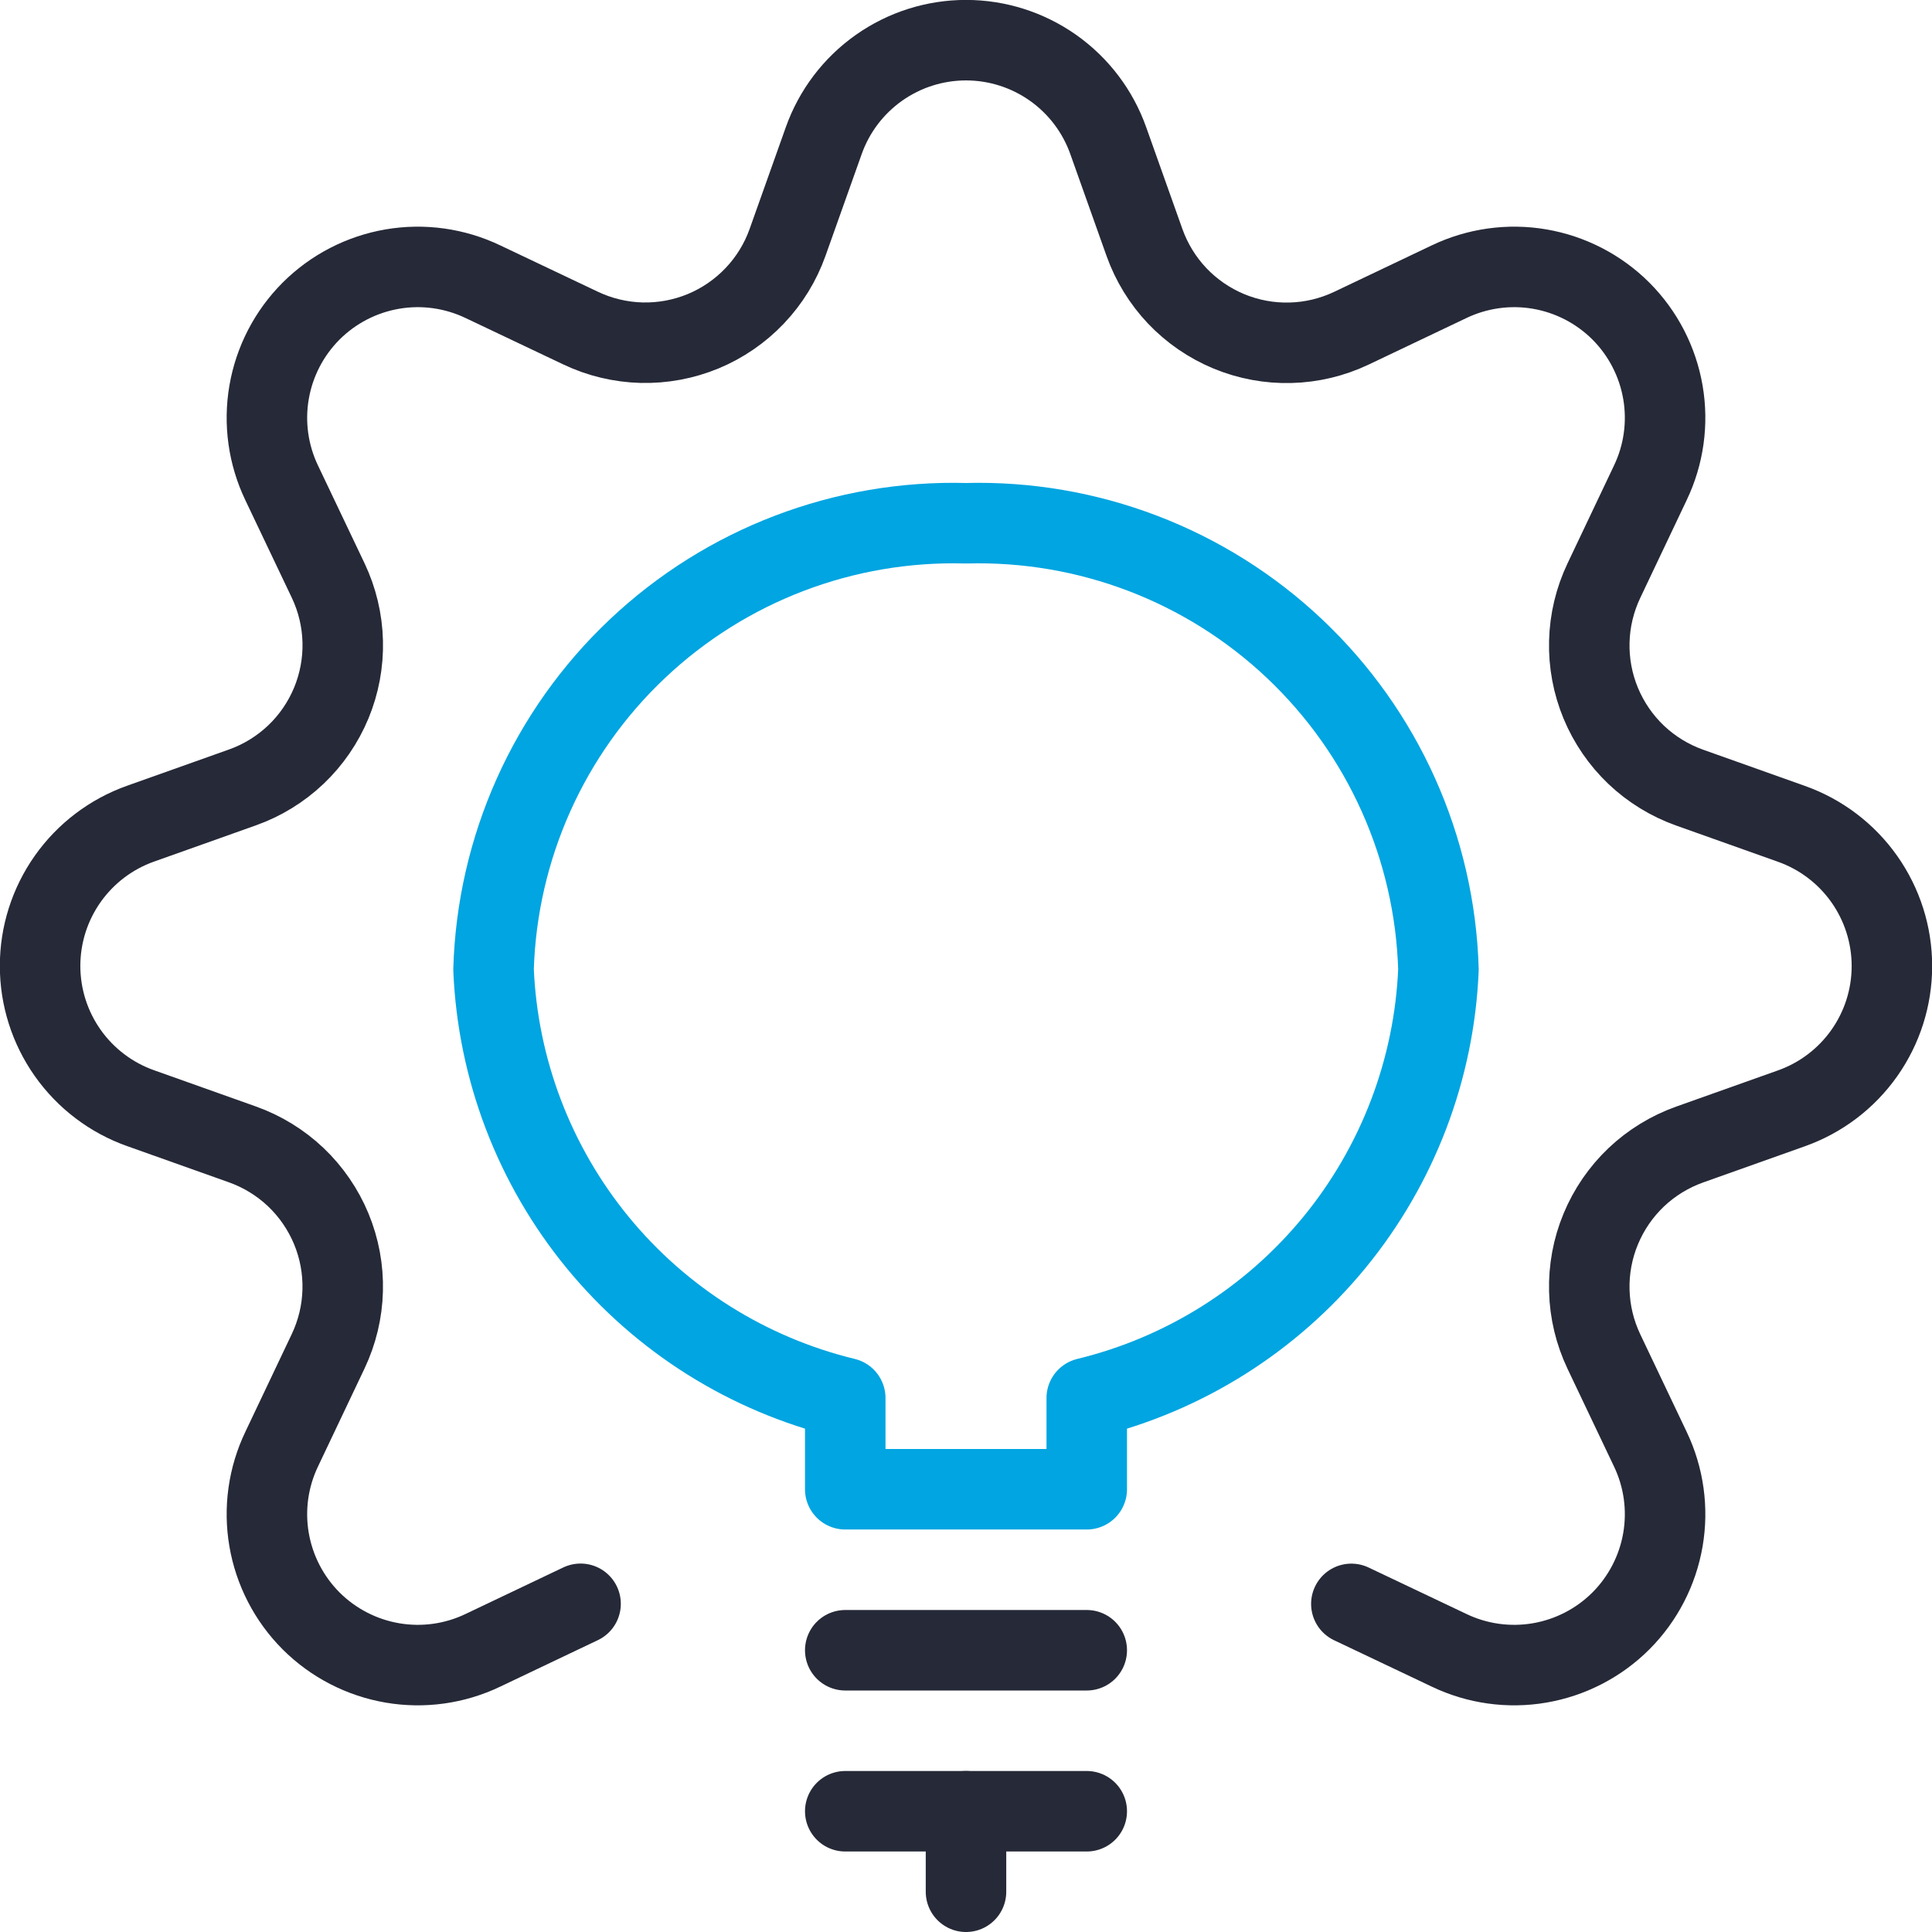 <svg role="presentation" width="48" height="48" viewBox="0 0 48 48" fill="none" xmlns="http://www.w3.org/2000/svg">
<g clip-path="url(#clip0_664_3073)">
<path d="M21 41H27" stroke="#262937" stroke-width="2" stroke-linecap="round" stroke-linejoin="round"/>
<path d="M21 45H27" stroke="#262937" stroke-width="2" stroke-linecap="round" stroke-linejoin="round"/>
<path d="M24 45V47" stroke="#262937" stroke-width="2" stroke-linecap="round" stroke-linejoin="round"/>
<path d="M35.738 24.088C35.649 21.062 34.363 18.195 32.162 16.116C29.962 14.037 27.026 12.917 24 13C20.974 12.916 18.038 14.037 15.837 16.116C13.636 18.194 12.35 21.062 12.262 24.088C12.366 26.57 13.275 28.951 14.851 30.872C16.428 32.792 18.586 34.148 21 34.734V37H27V34.734C29.414 34.148 31.572 32.792 33.149 30.872C34.725 28.951 35.634 26.57 35.738 24.088Z" stroke="#00A5E1" stroke-width="2" stroke-linecap="round" stroke-linejoin="round"/>
<path d="M14.424 39.846L12 41C11.3 41.336 10.514 41.446 9.749 41.315C8.984 41.184 8.278 40.819 7.729 40.271C7.181 39.722 6.816 39.016 6.685 38.251C6.554 37.486 6.664 36.7 7 36L8.152 33.574C8.377 33.1 8.501 32.584 8.514 32.06C8.528 31.536 8.431 31.014 8.23 30.529C8.029 30.045 7.729 29.608 7.349 29.246C6.968 28.885 6.516 28.608 6.022 28.432L3.492 27.532C2.762 27.273 2.13 26.794 1.683 26.161C1.236 25.528 0.996 24.773 0.996 23.998C0.996 23.223 1.236 22.468 1.683 21.835C2.13 21.202 2.762 20.723 3.492 20.464L6.022 19.564C6.516 19.389 6.968 19.111 7.349 18.75C7.729 18.389 8.029 17.952 8.23 17.468C8.431 16.983 8.528 16.462 8.515 15.938C8.502 15.414 8.379 14.898 8.154 14.424L7 12C6.664 11.3 6.554 10.514 6.685 9.749C6.816 8.984 7.181 8.278 7.729 7.729C8.278 7.181 8.984 6.816 9.749 6.685C10.514 6.554 11.3 6.665 12 7L14.426 8.152C14.899 8.377 15.415 8.5 15.939 8.514C16.463 8.527 16.984 8.43 17.469 8.23C17.953 8.029 18.39 7.729 18.751 7.349C19.113 6.969 19.39 6.518 19.566 6.024L20.466 3.494C20.725 2.764 21.204 2.132 21.837 1.685C22.47 1.238 23.225 0.998 24 0.998C24.775 0.998 25.53 1.238 26.163 1.685C26.796 2.132 27.275 2.764 27.534 3.494L28.434 6.024C28.61 6.518 28.887 6.97 29.248 7.351C29.61 7.731 30.047 8.031 30.531 8.232C31.016 8.433 31.538 8.53 32.062 8.516C32.587 8.503 33.102 8.379 33.576 8.154L36 7C36.7 6.665 37.486 6.554 38.251 6.685C39.016 6.816 39.722 7.181 40.271 7.729C40.819 8.278 41.184 8.984 41.315 9.749C41.446 10.514 41.336 11.3 41 12L39.848 14.426C39.623 14.9 39.499 15.415 39.486 15.94C39.472 16.464 39.569 16.986 39.77 17.471C39.971 17.955 40.271 18.392 40.651 18.754C41.032 19.115 41.484 19.392 41.978 19.568L44.508 20.468C45.238 20.727 45.87 21.206 46.317 21.839C46.764 22.472 47.004 23.227 47.004 24.002C47.004 24.777 46.764 25.532 46.317 26.165C45.87 26.798 45.238 27.277 44.508 27.536L41.978 28.436C41.484 28.612 41.032 28.889 40.651 29.25C40.271 29.612 39.971 30.049 39.77 30.534C39.569 31.018 39.472 31.54 39.486 32.064C39.499 32.589 39.623 33.104 39.848 33.578L41 36C41.336 36.7 41.446 37.486 41.315 38.251C41.184 39.016 40.819 39.722 40.271 40.271C39.722 40.819 39.016 41.184 38.251 41.315C37.486 41.446 36.7 41.336 36 41L33.574 39.848" stroke="#262937" stroke-width="2" stroke-linecap="round" stroke-linejoin="round"/>
</g>
<defs>
<clipPath id="clip0_664_3073">
<rect width="48" height="48" fill="white"/>
</clipPath>
</defs>
</svg>